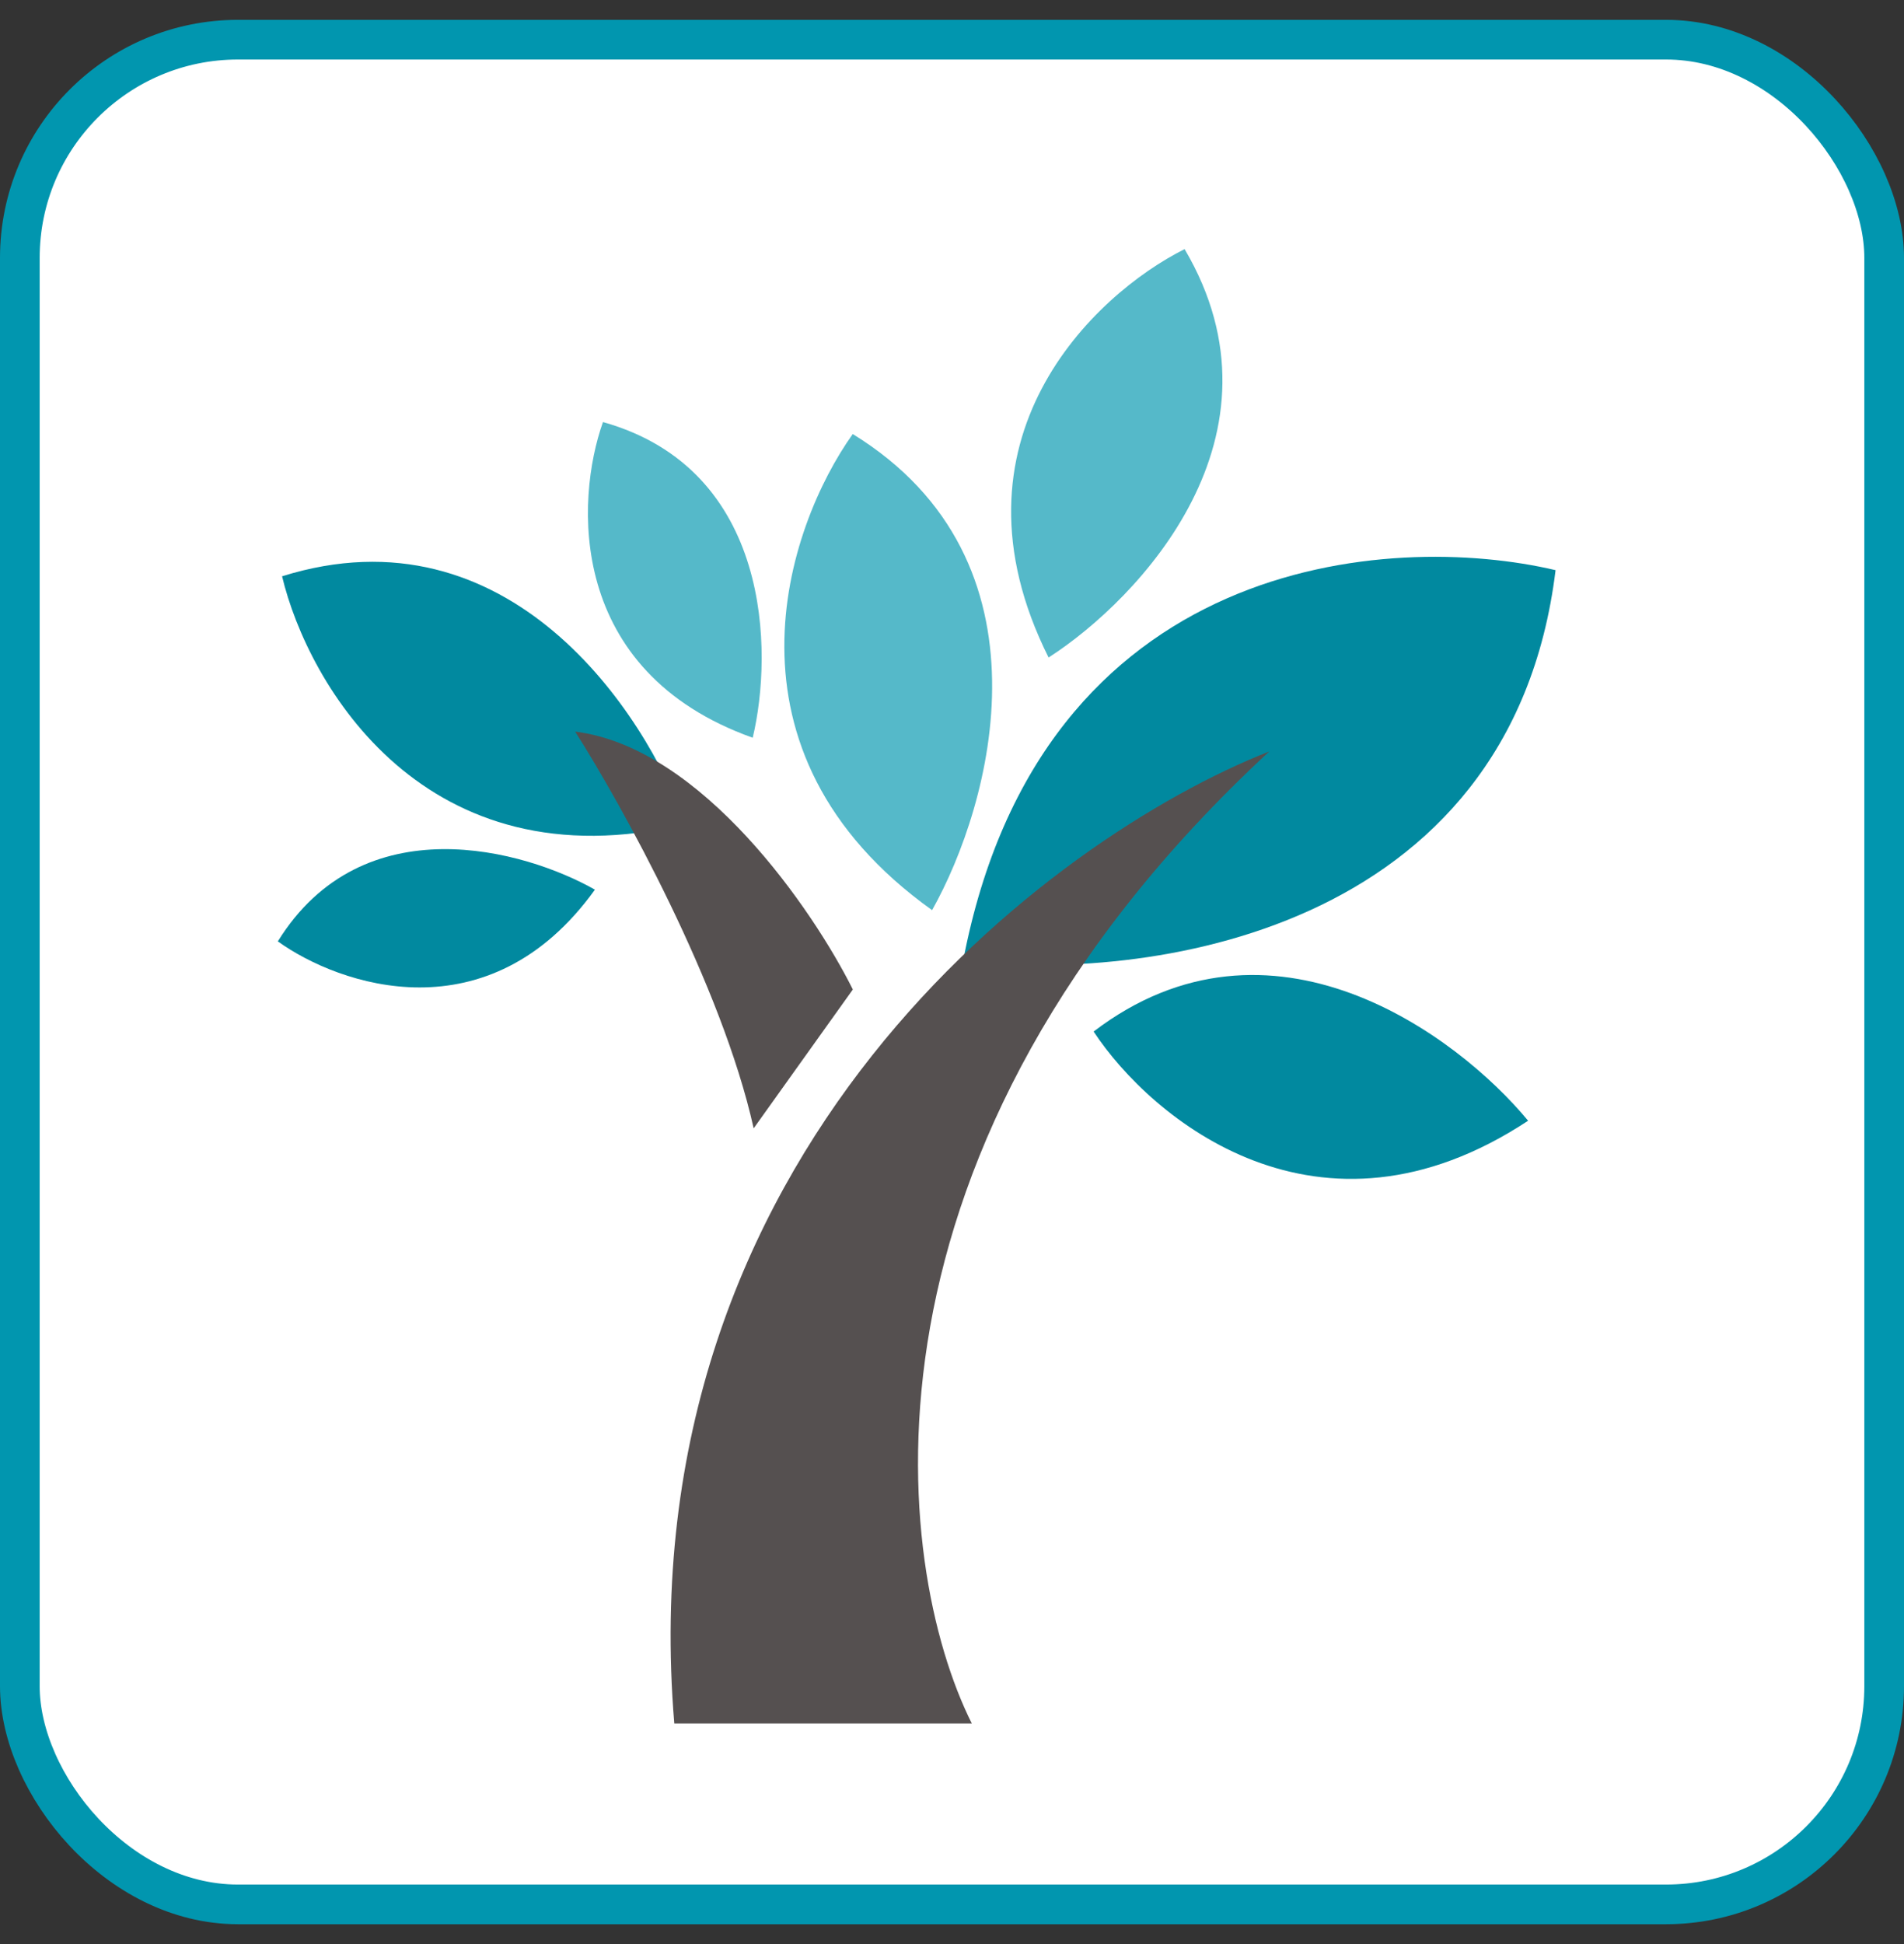 <svg width="48" height="49" viewBox="0 0 48 49" fill="none" xmlns="http://www.w3.org/2000/svg">
<rect x="0" y="0" width="48" height="49" fill="#333333" stroke="none"/>
<rect x="0.5" y="1" width="47" height="47" rx="5.5" fill="white"/>
<rect x="0.5" y="1" width="47" height="47" rx="5.5" stroke="#0196AF"/>
<path d="M23.498 22.94C24.998 20.274 26.698 14.14 21.498 10.94C19.832 13.274 17.898 18.94 23.498 22.94Z" fill="#55B9C9"/>
<path d="M26.435 16.573C28.73 15.096 32.628 10.97 29.864 6.279C27.577 7.423 23.689 11.084 26.435 16.573Z" fill="#55B9C9"/>
<path d="M18.976 18.595C19.491 16.441 19.457 11.833 15.201 10.638C14.504 12.593 14.283 16.922 18.976 18.595Z" fill="#55B9C9"/>
<path d="M38.524 28.248C36.732 26.08 32.032 22.596 27.57 26C29.021 28.2 33.243 31.73 38.524 28.248Z" fill="#01899F"/>
<path d="M17.277 20.772C16.27 17.945 12.826 12.738 7.111 14.525C7.764 17.261 10.712 22.34 17.277 20.772Z" fill="#01899F"/>
<path d="M24.282 24.211C28.791 24.764 38.091 23.57 39.216 14.371C35.054 13.388 26.239 13.98 24.282 24.211Z" fill="#01899F"/>
<path d="M14.998 22.424C13.226 21.419 9.147 20.272 7.004 23.727C8.554 24.842 12.322 26.143 14.998 22.424Z" fill="#01899F"/>
<path d="M21.5 24.94L19 28.44C18.2 24.84 15.667 20.274 14.5 18.44C17.7 18.84 20.5 22.94 21.5 24.94Z" fill="#555050"/>
<path d="M24.499 43.44H16.999C15.799 29.04 26.499 21.107 31.999 18.94C21.199 28.94 22.499 39.44 24.499 43.44Z" fill="#555050"/>
</svg>
